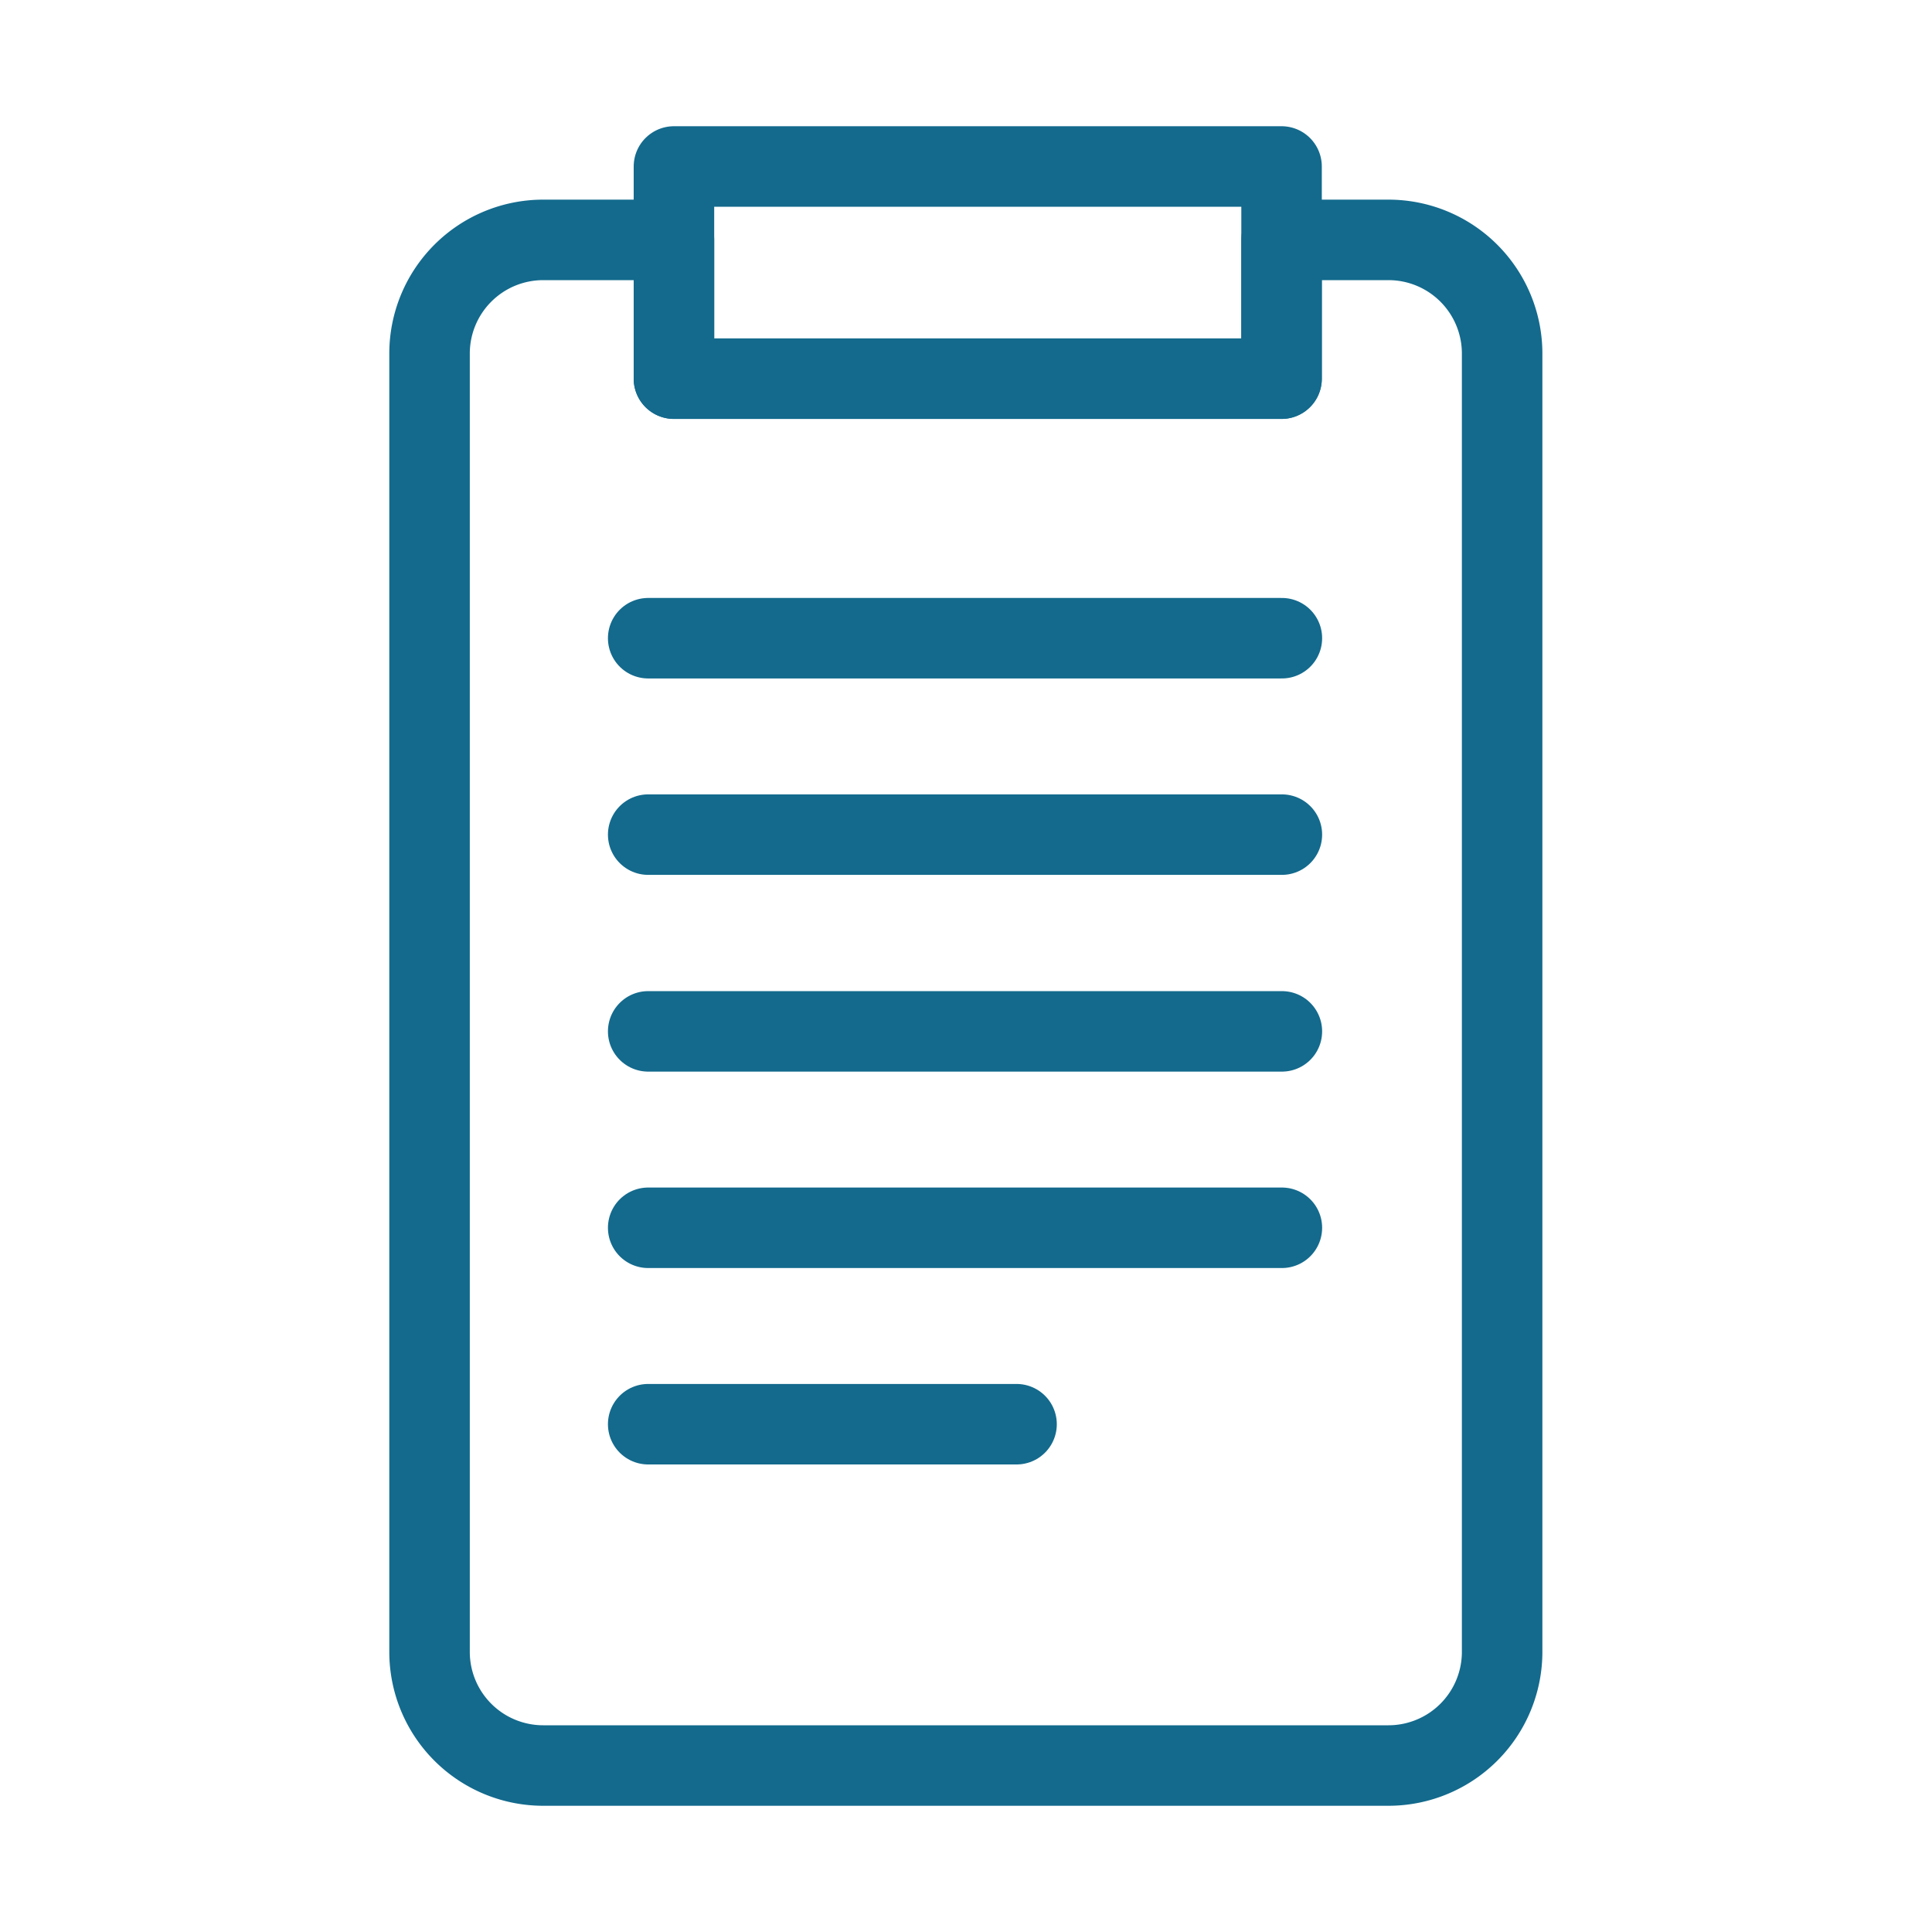 <svg id="Layer_1" xmlns="http://www.w3.org/2000/svg" viewBox="0 0 60 60"><defs><clipPath id="clippath"><path style="fill:none" d="M0 0h60v60H0z"/></clipPath><style>.cls-2,.cls-3{fill:none;stroke:#136a8d;stroke-linecap:round;stroke-width:2.5px}.cls-2{stroke-linejoin:round}.cls-3{stroke-miterlimit:10}</style></defs><path class="cls-3" d="M20.13 44.23h11.44M20.13 38.13h19.68M20.13 32.03h19.68M20.13 25.92h19.68M20.13 19.82h19.68"/><path class="cls-2" d="M20.93 5.17H39.8v6.59H20.93z"/><path class="cls-2" d="M43.12 7.45H39.8v4.31H20.93V7.45h-4.06a3.53 3.53 0 0 0-3.53 3.53V51.3a3.53 3.53 0 0 0 3.53 3.53h26.25a3.53 3.53 0 0 0 3.53-3.53V10.98a3.53 3.53 0 0 0-3.53-3.53Z" style="clip-path:url(#clippath)"/></svg>